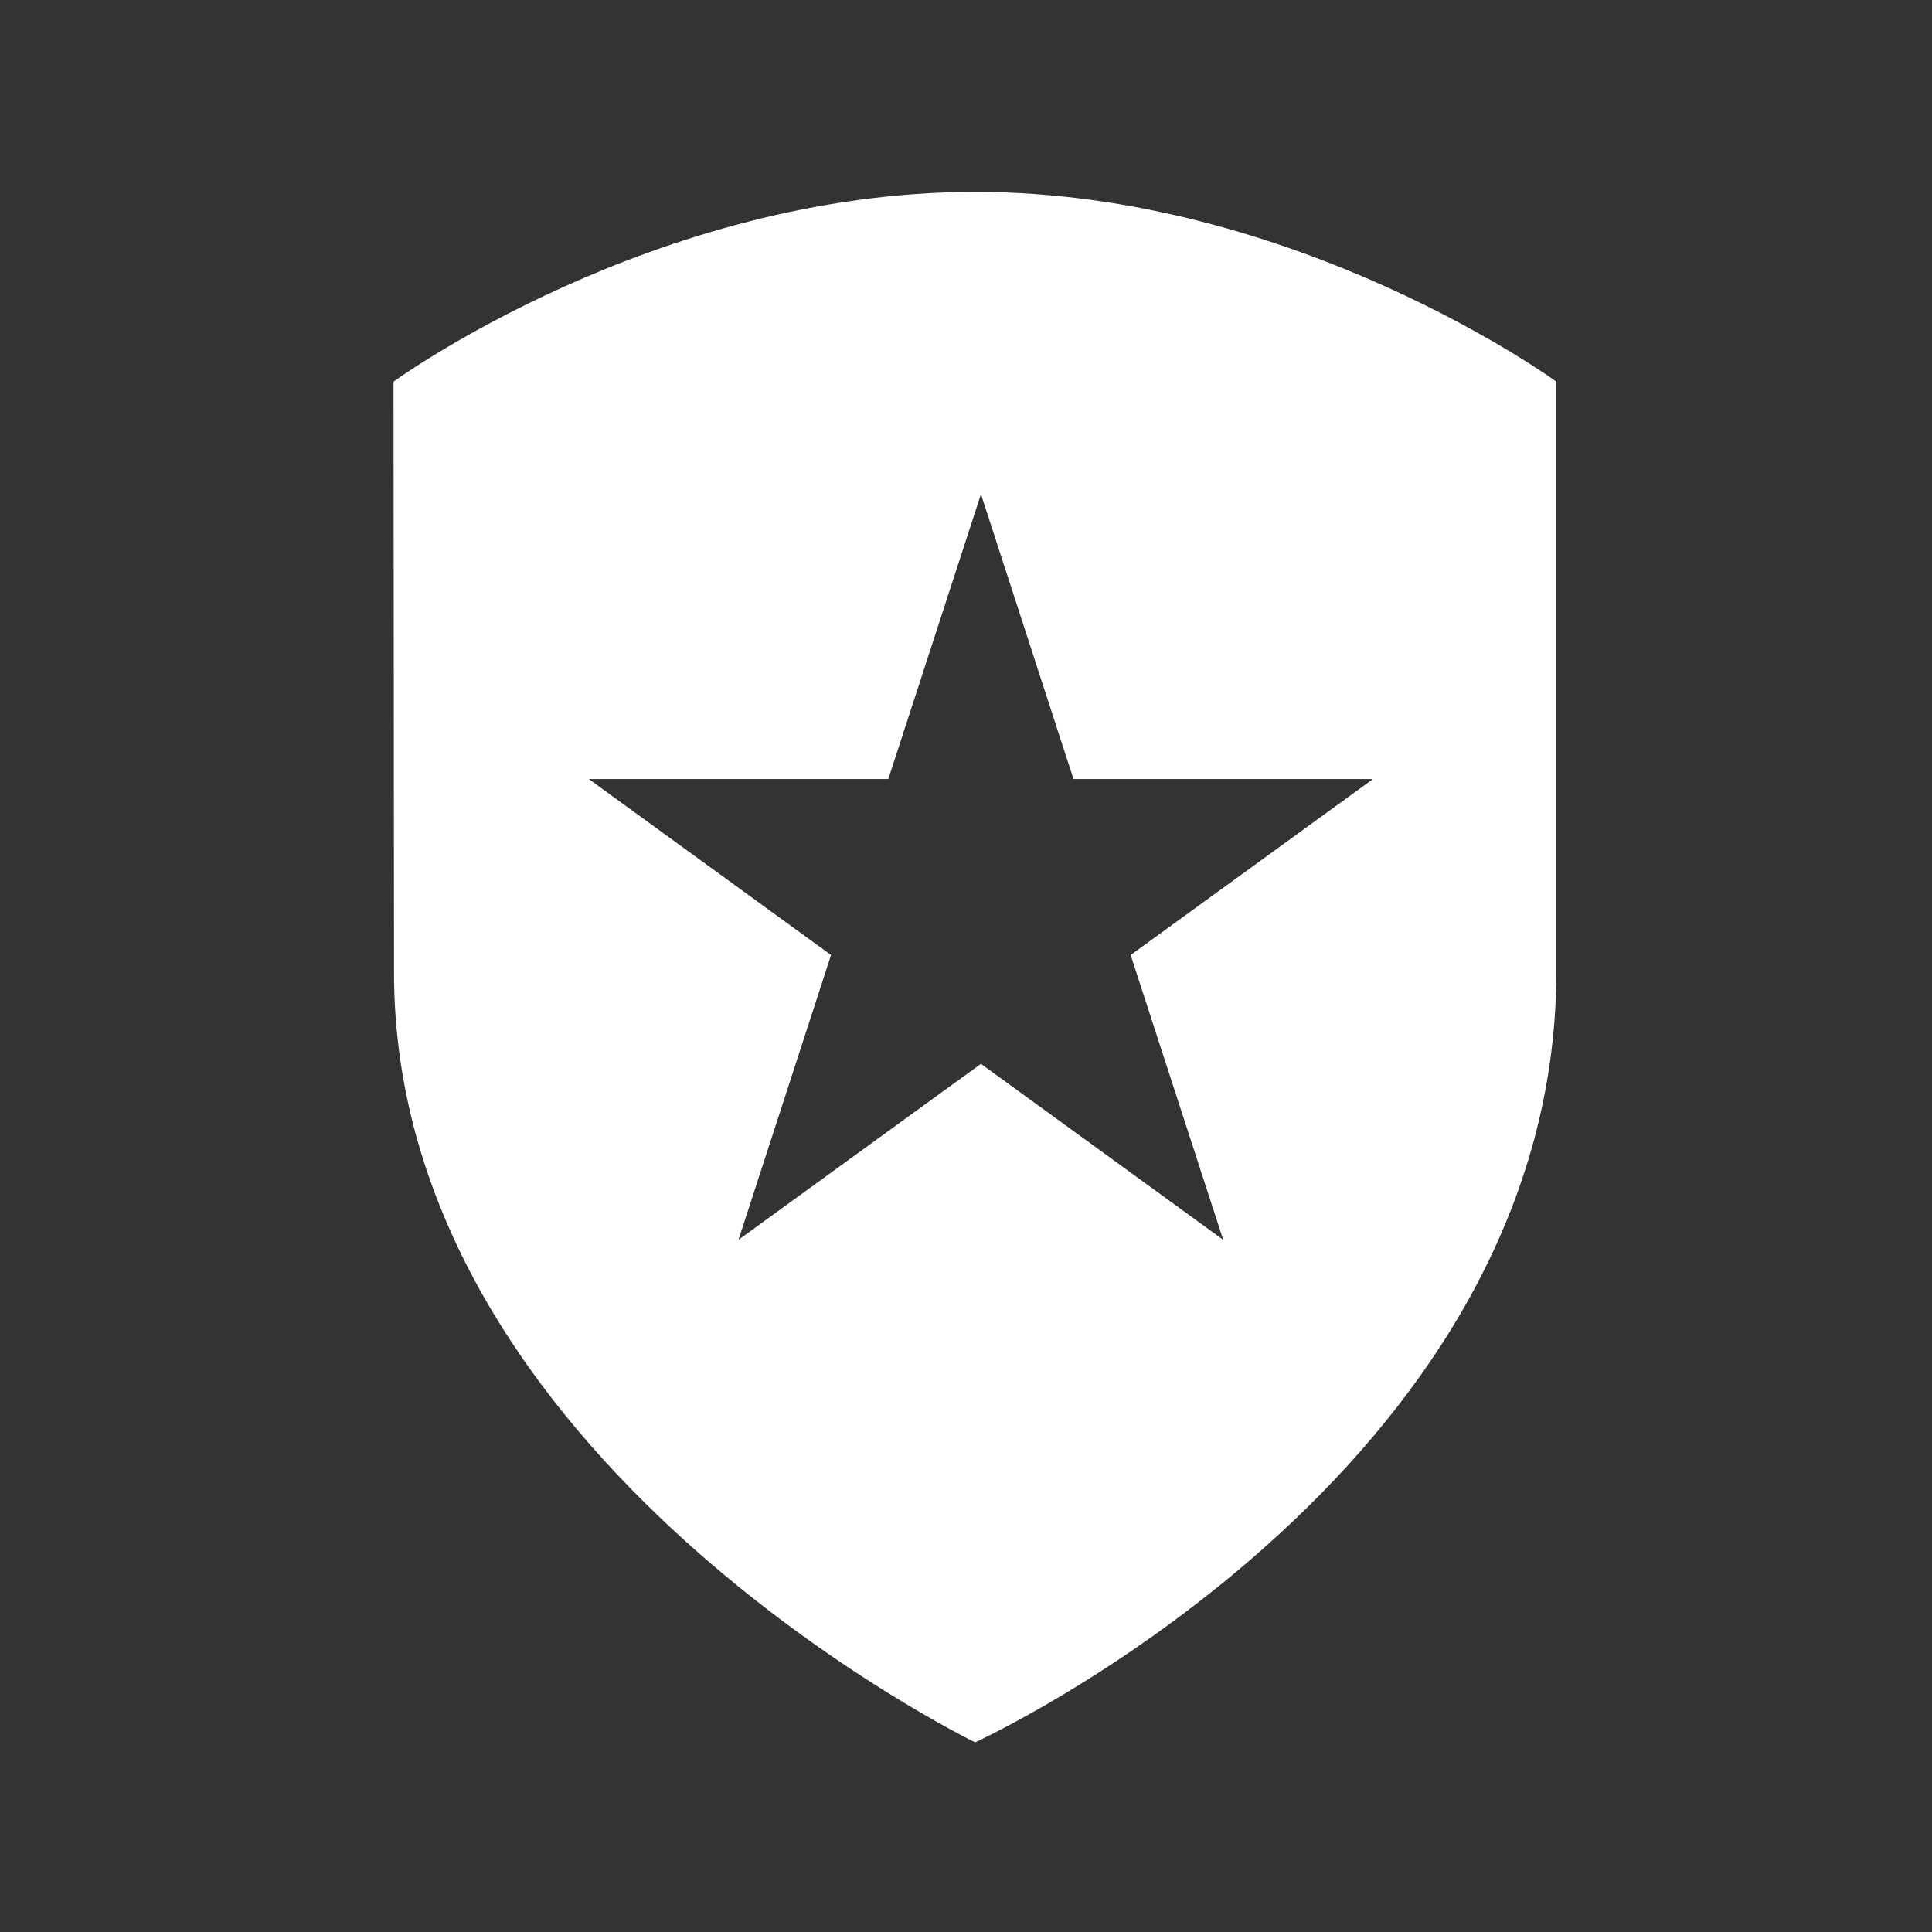 <?xml version="1.0" encoding="UTF-8" standalone="no"?>
<!-- Created with Inkscape (http://www.inkscape.org/) -->

<svg
   xmlns:dc="http://purl.org/dc/elements/1.1/"
   xmlns:cc="http://creativecommons.org/ns#"
   xmlns:rdf="http://www.w3.org/1999/02/22-rdf-syntax-ns#"
   xmlns:svg="http://www.w3.org/2000/svg"
   xmlns="http://www.w3.org/2000/svg"
   xmlns:sodipodi="http://sodipodi.sourceforge.net/DTD/sodipodi-0.dtd"
   xmlns:inkscape="http://www.inkscape.org/namespaces/inkscape"
   width="64"
   height="64"
   viewBox="0 0 64 64"
   id="svg4825"
   version="1.1"
   inkscape:version="0.91 r13725"
   sodipodi:docname="nav-vpn.svg">
  <rect x="0" y="0" width="64" height="64" fill="#333333" stroke="none"/>
  <defs
     id="defs4827" />
  <sodipodi:namedview
     id="base"
     pagecolor="#222222"
     bordercolor="#666666"
     borderopacity="1.0"
     inkscape:pageopacity="0"
     inkscape:pageshadow="2"
     inkscape:zoom="5.6"
     inkscape:cx="-1.8851001"
     inkscape:cy="30.043735"
     inkscape:document-units="px"
     inkscape:current-layer="layer1"
     showgrid="false"
     fit-margin-top="0"
     fit-margin-left="0"
     fit-margin-right="0"
     fit-margin-bottom="0"
     inkscape:window-width="1317"
     inkscape:window-height="764"
     inkscape:window-x="1997"
     inkscape:window-y="143"
     inkscape:window-maximized="0"
     units="px"
     showguides="true"
     inkscape:guide-bbox="true">
    <sodipodi:guide
       position="8,0"
       orientation="1,0"
       id="guide4134"
       inkscape:label=""
       inkscape:color="rgb(0,0,255)" />
    <sodipodi:guide
       position="0,56"
       orientation="0,1"
       id="guide4136"
       inkscape:label=""
       inkscape:color="rgb(0,0,255)" />
    <sodipodi:guide
       position="56,0"
       orientation="1,0"
       id="guide4138"
       inkscape:label=""
       inkscape:color="rgb(0,0,255)" />
    <sodipodi:guide
       position="0,8"
       orientation="0,1"
       id="guide4140"
       inkscape:label=""
       inkscape:color="rgb(0,0,255)" />
  </sodipodi:namedview>
  <g
     inkscape:label="Layer 1"
     inkscape:groupmode="layer"
     id="layer1"
     transform="translate(543.817,36.392)">
    <g
       transform="matrix(3.21,0,0,3.21,-537.201,-30.035)"
       style="fill:#ffffff;fill-opacity:1;fill-rule:evenodd;stroke:none;stroke-width:1"
       id="g8">
      <path
         style="fill:#ffffff;fill-opacity:1"
         inkscape:connector-curvature="0"
         d="M 8.001,0 C 4.687,0 2,1.958 2,1.958 L 2.005,8.056 C 2.005,13.091 8.002,16 8.002,16 8.002,16 14,13.259 14,8.041 L 14,1.958 C 14,1.958 11.314,0 8.001,0 l 0,0 z M 9.607,7.875 l 0.955,2.939 -2.5,-1.816 -2.502,1.816 0.955,-2.939 -2.5,-1.816 3.091,0 0.956,-2.94 0.955,2.94 3.091,0 -2.501,1.816 0,0 z"
         class="si-glyph-fill"
         id="path10" />
    </g>
  </g>
</svg>
